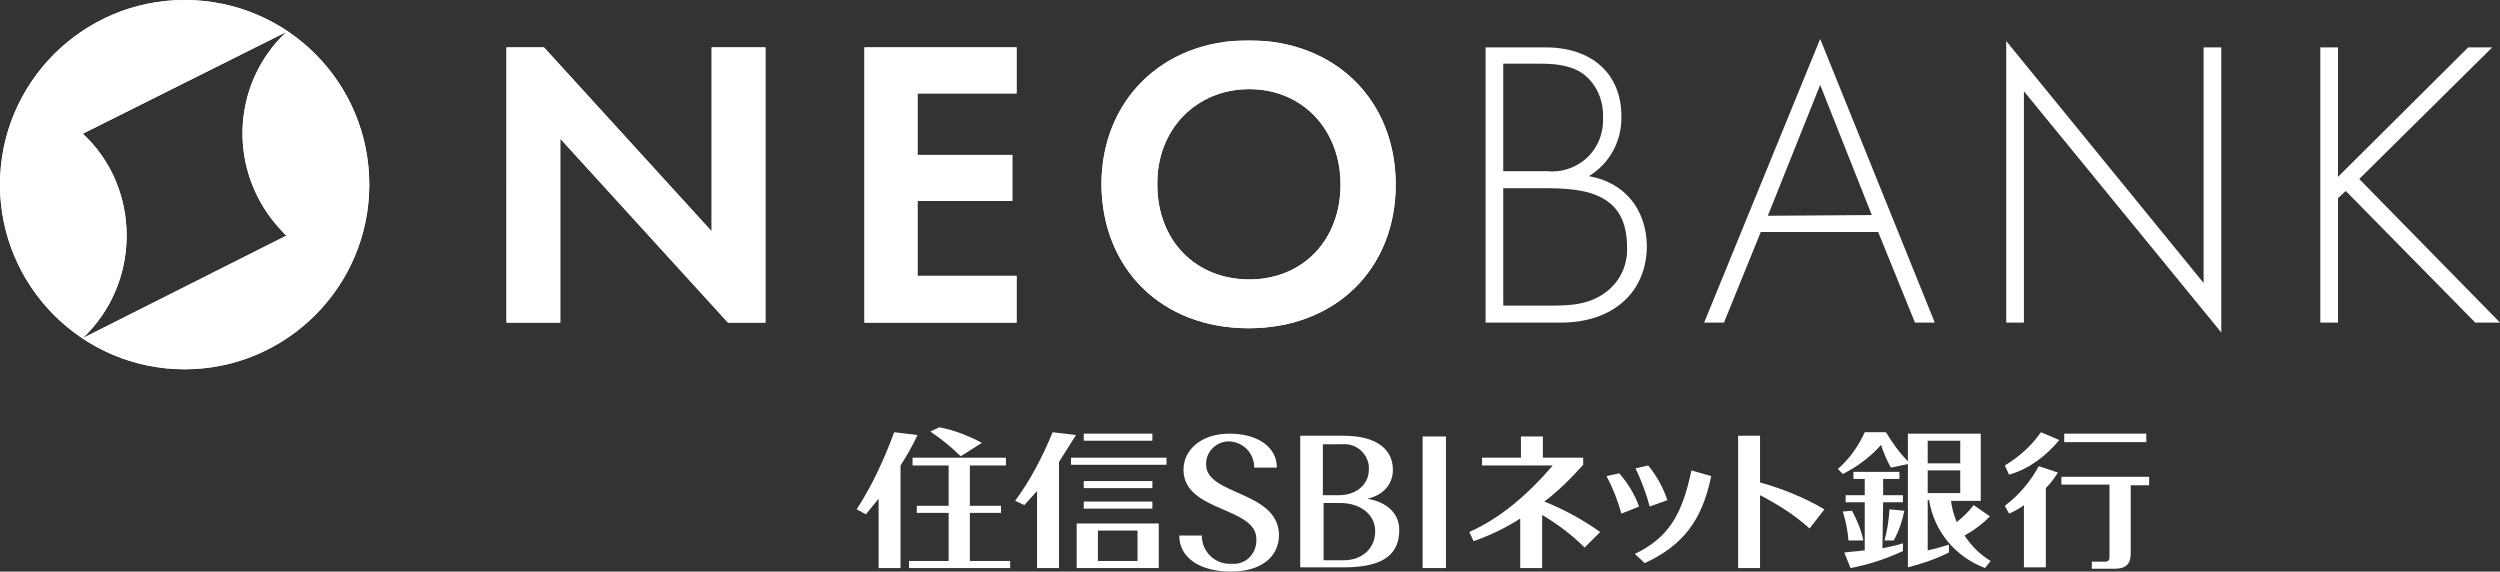 <?xml version="1.0" encoding="utf-8"?>
<!-- Generator: Adobe Illustrator 24.2.0, SVG Export Plug-In . SVG Version: 6.00 Build 0)  -->
<svg version="1.1" id="レイヤー_1" xmlns="http://www.w3.org/2000/svg" xmlns:xlink="http://www.w3.org/1999/xlink" x="0px"
	 y="0px" viewBox="0 0 353.4 80.8" style="enable-background:new 0 0 353.4 80.8;" xml:space="preserve">
<rect x="0" y="0" width="353.4" height="80.8" fill="#333333" stroke="none"/>
<style type="text/css">
	.st0{clip-path:url(#SVGID_2_);}
	.st1{fill:#FFFFFF;}
	.st2{clip-path:url(#SVGID_4_);}
</style>
<g id="レイヤー_2_1_">
	<g id="design">
		<g>
			<defs>
				<path id="SVGID_1_" d="M17.9,33.3c0-5.5-2.2-10.7-6.2-14.4L40.5,4.5c-8,7.5-8.3,20-0.8,28c0.3,0.3,0.5,0.6,0.8,0.8L11.7,47.8
					C15.7,44,17.9,38.8,17.9,33.3 M0,26.1c0,14.4,11.7,26.1,26.1,26.1s26.1-11.7,26.1-26.1S40.6,0,26.1,0c0,0,0,0,0,0
					C11.7,0,0,11.7,0,26.1"/>
			</defs>
			<use xlink:href="#SVGID_1_"  style="overflow:visible;fill:#FFFFFF;"/>
			<clipPath id="SVGID_2_">
				<use xlink:href="#SVGID_1_"  style="overflow:visible;"/>
			</clipPath>
			<g class="st0">
				<rect class="st1" width="52.3" height="52.3"/>
			</g>
		</g>
		<polygon class="st1" points="129,64.7 129,65.8 134.1,65.8 134.1,71.5 129.6,71.5 129.6,72.5 134.1,72.5 134.1,79.3 128.5,79.3 
			128.5,80.3 142.8,80.3 142.8,79.3 137.1,79.3 137.1,72.5 141.5,72.5 141.5,71.5 137.1,71.5 137.1,65.8 142.2,65.8 142.2,64.7 		
			"/>
		<path class="st1" d="M248.8,61.6h-3.1v18.7h3.1V70c2.5,1.3,4.9,2.8,7,4.7l2.1-2.7c-2.9-1.7-5.9-2.9-9.1-3.8V61.6z"/>
		<rect x="151.4" y="64.7" class="st1" width="13.5" height="1"/>
		<rect x="153.2" y="61.3" class="st1" width="9.7" height="1"/>
		<rect x="153.2" y="68" class="st1" width="9.7" height="1"/>
		<rect x="153.2" y="70.9" class="st1" width="9.7" height="1"/>
		<path class="st1" d="M138.8,62.6c-1.9-1-3.9-1.8-6-2.2l-1.3,0.6c1.5,1,3,2.2,4.3,3.5L138.8,62.6z"/>
		<path class="st1" d="M193.3,70.5c2.2-0.5,3.6-2,3.6-4.1c0-3-2.5-4.8-6.9-4.8h-6.2v18.6h6.2c5.9,0,7.8-2.1,7.8-5.3
			C197.8,72.7,196.2,71,193.3,70.5 M187.1,62.8h2.6c1.9-0.2,3.6,1.2,3.8,3.1c0,0.2,0,0.4,0,0.5c0,2-1.7,3.6-4.2,3.6h-2.3V62.8z
			 M189.9,79.2h-2.8v-8.1h2.3c3,0,5,1.7,5,4S192.7,79.2,189.9,79.2"/>
		<rect x="201.1" y="61.7" class="st1" width="3.3" height="18.6"/>
		<path class="st1" d="M228.9,66.9l-1.8,0.4c0.9,1.7,1.6,3.5,2.1,5.3l2.5-1C231.1,69.9,230.1,68.3,228.9,66.9"/>
		<path class="st1" d="M235.7,70.7c-0.6-1.8-1.5-3.4-2.7-4.9l-1.8,0.4c0.8,1.7,1.5,3.5,2,5.4L235.7,70.7z"/>
		<path class="st1" d="M231.1,78.3l1.4,1.3c5.4-2.5,8.1-6,9.4-12.3l-2.8-0.8C237.8,72.7,235.9,76,231.1,78.3"/>
		<path class="st1" d="M291.1,62.2l-2.6-1.1c-1.3,1.9-3.1,3.5-5.1,4.7l0.6,1.3C286.8,66.3,289.2,64.5,291.1,62.2"/>
		<path class="st1" d="M283.4,71.5l0.6,1.1c0.7-0.3,1.5-0.7,2.1-1.2v8.8h3.1V69c0.7-0.7,1.2-1.4,1.7-2.2l-2.7-0.9
			C287,68.1,285.4,70,283.4,71.5"/>
		<rect x="291.8" y="61.3" class="st1" width="11.6" height="1.2"/>
		<path class="st1" d="M291.4,67.3v1.2h6.8v10.2c0,0.5-0.2,0.7-0.6,0.7h-1.9v1h3.1c1.8,0,2.4-0.7,2.4-2.2v-9.6h2.6v-1.2H291.4z"/>
		<path class="st1" d="M170.5,65.7c-0.1-1.7,1.3-3.2,3-3.3c0.1,0,0.2,0,0.3,0c2,0.1,3.5,1.7,3.5,3.7h3.2c0-2.9-2.7-4.8-6.7-4.8
			s-6.5,2.3-6.5,5.1c0,6,10.3,5.2,10.3,9.8c0.1,1.8-1.2,3.4-3,3.5c-0.2,0-0.4,0-0.6,0c-2.2,0.1-4.1-1.7-4.1-3.9c0,0,0-0.1,0-0.1
			h-3.2c0,3.2,3,5.1,7.3,5.1s6.8-2.1,6.8-5.2C180.7,69.4,170.5,70,170.5,65.7"/>
		<path class="st1" d="M155.2,75h5.6v4.3h-5.6V75z M160.8,74h-8.6v6.3h11.6V74H160.8z"/>
		<path class="st1" d="M223.8,65.7v-1h-5.7v-3H215v3h-5.5v1.1h10c-3.6,4.2-7.5,7.5-11.8,9.4l0.6,1.3c2.3-0.8,4.6-1.9,6.6-3.2v7h3.1
			v-7.5c2.2,1.3,4.2,2.8,6,4.6l2.2-2.2c-2.4-1.7-5.1-3.2-7.9-4.3C220.3,69.4,222.1,67.6,223.8,65.7"/>
		<path class="st1" d="M266.4,76.4h1.3c0.7-1.3,1.2-2.7,1.5-4.2l-2.1-0.2C267,73.5,266.8,74.9,266.4,76.4"/>
		<path class="st1" d="M263.4,76.4c-0.3-1.5-0.9-2.9-1.6-4.2l-1.3,0.1c0.4,1.3,0.7,2.7,0.8,4.1L263.4,76.4z"/>
		<path class="st1" d="M129.7,61.5l-3.3-0.4c-1.4,3.8-3.1,7.5-5.3,10.9l1.3,0.7c0.6-0.7,1.2-1.5,1.8-2.2v9.8h3.1V65.8
			C128.2,64.4,129,63,129.7,61.5"/>
		<path class="st1" d="M152.1,61.5l-3.3-0.4c-1.4,3.4-3.1,6.7-5.3,9.7l1.3,0.6c0.6-0.7,1.2-1.3,1.8-2v10.9h3.1v-15
			C150.5,64,151.3,62.8,152.1,61.5"/>
		<path class="st1" d="M281.3,73l-2.3-1.6c-0.7,0.9-1.5,1.7-2.4,2.4c-0.4-1-0.7-2-0.8-3h4.2v-9.5h-10.3v3.9
			c-1.2-1.2-2.2-2.6-3.1-4.1h-3c-0.9,2-2.2,3.8-3.8,5.2l0.7,0.7c2-1,3.9-2.4,5.4-4.1c0.4,1.1,0.8,2.2,1.4,3.2l2.4-0.5v14.6
			c2-0.5,4-1.2,5.8-2.1v-1.1c-1,0.3-2,0.6-3,0.8v-7.1h0.2c0.7,4.4,3.7,8,7.9,9.6l0.8-1c-1.5-0.9-2.7-2.1-3.7-3.6
			C279,75,280.2,74.1,281.3,73 M272.5,62.3h4.6v3.2h-4.6V62.3z M272.5,66.5h4.6v3.2h-4.6V66.5z"/>
		<path class="st1" d="M266.2,71h2.8v-1h-2.8v-2.3h2.3v-1H262v1h1.6V70h-2.7v1h2.7v6.8c-1,0.1-2,0.2-2.9,0.3l0.9,2.2
			c2.6-0.5,5-1.3,7.4-2.4v-1.1c-0.9,0.3-1.9,0.5-2.9,0.7L266.2,71z"/>
		<path class="st1" d="M224.6,24.9c3-1.8,4.7-5.1,4.6-8.5c0-5.8-4-9.7-10.7-9.7h-8.5v38.9h10.7c7.1,0,12.1-4.1,12.1-10.9
			C232.7,29.6,229.7,25.8,224.6,24.9z M212.5,9h5c2,0,4.6,0.1,6.5,1.6c1.8,1.5,2.7,3.7,2.6,6.1c0.1,2.3-0.9,4.5-2.6,5.9
			c-1.5,1.2-3.4,1.8-5.3,1.6h-6.2V9z M227.5,40.9c-2.6,2.3-5.8,2.3-8.5,2.3h-6.5V26.6h6.1c4.3,0,6.2,0.6,7.3,1.1
			c2.9,1.3,4.1,3.7,4.1,7.3C230.1,37.2,229.2,39.4,227.5,40.9L227.5,40.9z"/>
		<path class="st1" d="M240.9,45.6h2.8l5.2-12.8h16.6l5.2,12.8h2.8L257.3,5.5L240.9,45.6z M249.9,30.5l7.4-18.5l7.3,18.4L249.9,30.5
			z"/>
		<polygon class="st1" points="311.5,40 283.6,5.8 283.6,45.6 286.1,45.6 286.1,12.9 314,47 314,6.7 311.5,6.7 		"/>
		<polygon class="st1" points="352.3,6.7 348.9,6.7 330.5,25 330.5,6.7 328,6.7 328,45.6 330.5,45.6 330.5,28 331.6,27 349.9,45.6 
			353.4,45.6 333.5,25.3 		"/>
		<g>
			<defs>
				<path id="SVGID_3_" d="M108.2,6.7v38.9h-5.3l-23.7-26v26h-7.6V6.7h5.3l23.7,26v-26L108.2,6.7z M122.2,6.7v38.9h21.5V39h-14V28.4
					h13.4v-6.5h-13.4v-8.7h14V6.7H122.2z M163.6,26.1c0,7.9,5.4,13.4,13,13.4s12.9-5.6,12.9-13.4s-5.4-13.5-12.9-13.5
					S163.5,18.3,163.6,26.1 M155.7,26.1c0-11.8,8.5-20.4,20.8-20.4s20.8,8.5,20.8,20.4s-8.5,20.3-20.8,20.3S155.8,38,155.7,26.1"/>
			</defs>
			<use xlink:href="#SVGID_3_"  style="overflow:visible;fill:#FFFFFF;"/>
			<clipPath id="SVGID_4_">
				<use xlink:href="#SVGID_3_"  style="overflow:visible;"/>
			</clipPath>
			<g class="st2">
				<rect x="71.6" y="5.8" class="st1" width="125.7" height="40.7"/>
			</g>
		</g>
	</g>
</g>
</svg>
